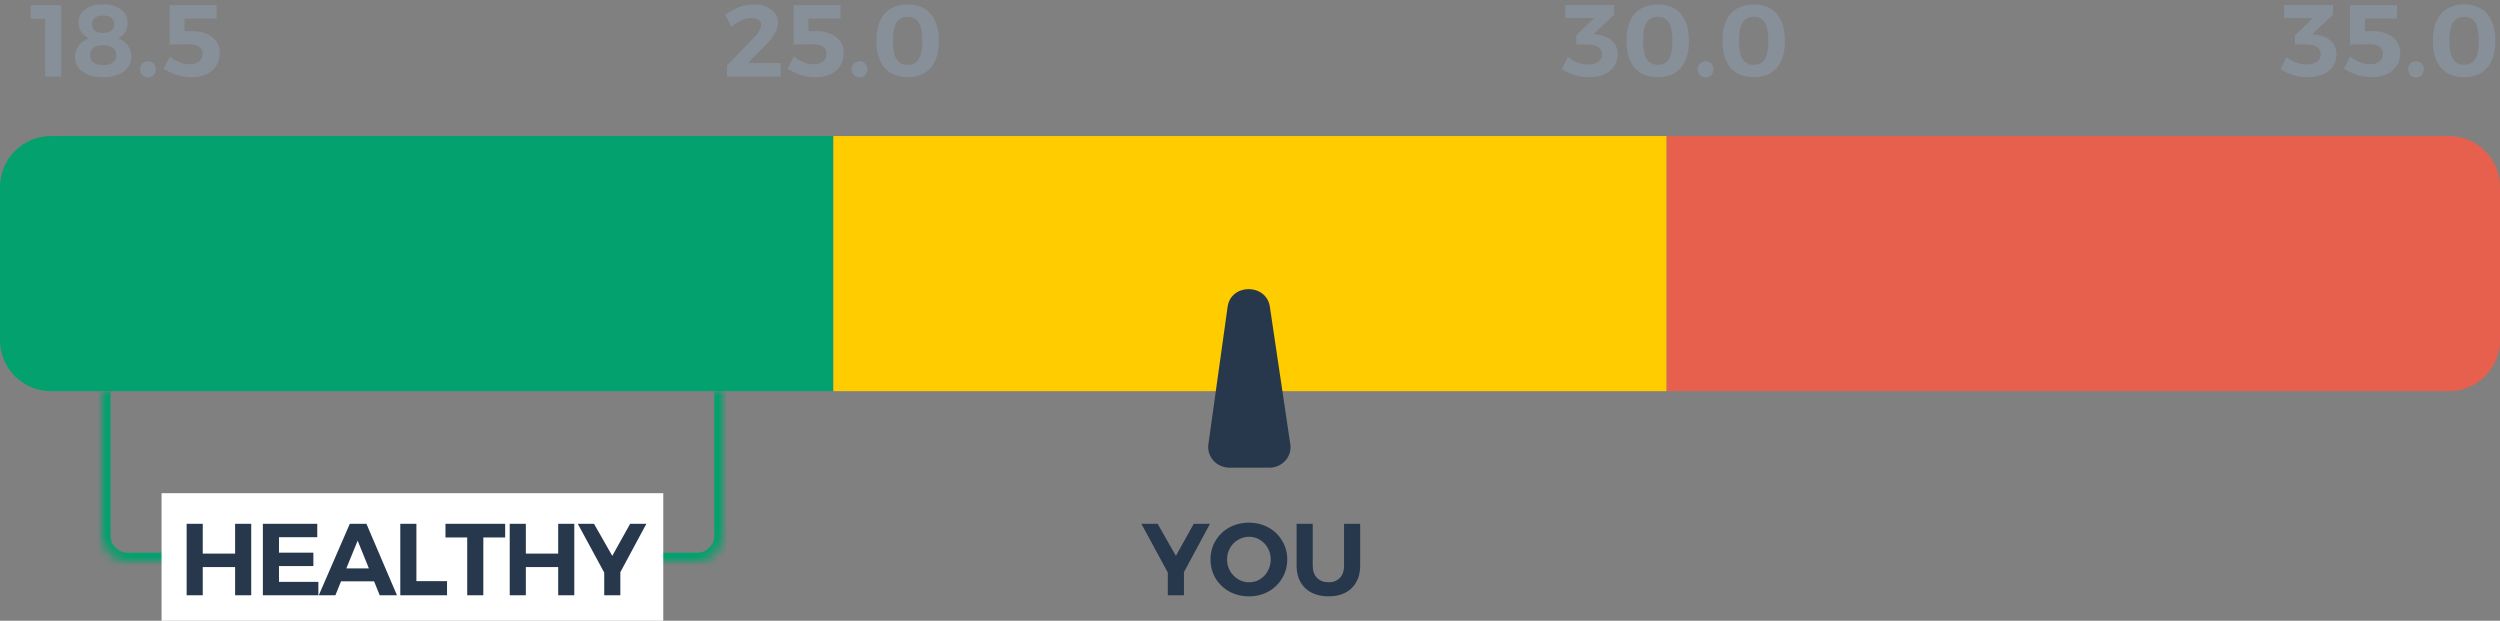 <svg width="294" height="73" viewBox="0 0 294 73" fill="none" xmlns="http://www.w3.org/2000/svg">
<rect x="0" y="0" width="294" height="73" fill="#808080" stroke="none"/>
<path d="M0 22C0 18.686 2.686 16 6 16H98V46H6C2.686 46 0 43.314 0 40V22Z" fill="#02A16D"/>
<rect x="98" y="16" width="98" height="30" fill="#FFCC00"/>
<path d="M196 16H288C291.314 16 294 18.686 294 22V40C294 43.314 291.314 46 288 46H196V16Z" fill="#E7604D"/>
<mask id="path-4-inside-1_7486_1793" fill="white">
<path d="M12 46H85V63C85 64.657 83.657 66 82 66H15C13.343 66 12 64.657 12 63V46Z"/>
</mask>
<path d="M12 46H85H12ZM86 63C86 65.209 84.209 67 82 67H15C12.791 67 11 65.209 11 63H13C13 64.105 13.895 65 15 65H82C83.105 65 84 64.105 84 63H86ZM15 67C12.791 67 11 65.209 11 63V46H13V63C13 64.105 13.895 65 15 65V67ZM86 46V63C86 65.209 84.209 67 82 67V65C83.105 65 84 64.105 84 63V46H86Z" fill="#02A16D" mask="url(#path-4-inside-1_7486_1793)"/>
<rect width="59" height="15" transform="translate(19 58)" fill="white"/>
<path d="M21.948 61.6H23.844V65.104H27.648V61.6H29.544V70H27.648V66.688H23.844V70H21.948V61.6ZM30.913 61.6H37.309V63.172H32.809V64.996H36.853V66.568H32.809V68.428H37.441V70H30.913V61.6ZM44.653 70L43.993 68.368H40.105L39.445 70H37.489L41.137 61.6H43.093L46.681 70H44.653ZM40.729 66.844H43.381L42.061 63.58L40.729 66.844ZM47.074 61.6H48.97V68.344H52.57V70H47.074V61.6ZM52.388 61.6H59.407V63.208H56.84V70H54.944V63.208H52.388V61.6ZM59.943 61.6H61.839V65.104H65.642V61.6H67.538V70H65.642V66.688H61.839V70H59.943V61.6ZM76.012 61.6L72.952 67.288V70H71.056V67.336L67.948 61.6H69.856L72.004 65.368L74.104 61.6H76.012Z" fill="#27384C"/>
<path d="M144.367 36.079C144.755 33.307 148.925 33.307 149.337 36.079L151.741 52.259C151.957 53.708 150.791 55 149.268 55H144.601C143.078 55 141.901 53.708 142.104 52.259L144.367 36.079Z" fill="#27384C"/>
<path d="M3.619 0.6H7.207V9H5.311V2.208H3.619V0.6ZM12.11 0.516C13.006 0.516 13.714 0.72 14.234 1.128C14.754 1.528 15.014 2.072 15.014 2.76C15.014 3.128 14.914 3.468 14.714 3.78C14.522 4.084 14.258 4.328 13.922 4.512C14.394 4.696 14.766 4.976 15.038 5.352C15.31 5.728 15.446 6.156 15.446 6.636C15.446 7.132 15.31 7.564 15.038 7.932C14.766 8.3 14.378 8.584 13.874 8.784C13.378 8.984 12.794 9.084 12.122 9.084C11.458 9.084 10.874 8.988 10.37 8.796C9.874 8.596 9.49 8.316 9.218 7.956C8.946 7.588 8.81 7.16 8.81 6.672C8.81 6.192 8.954 5.76 9.242 5.376C9.53 4.984 9.922 4.696 10.418 4.512C10.05 4.312 9.758 4.052 9.542 3.732C9.334 3.412 9.23 3.064 9.23 2.688C9.23 2.024 9.49 1.496 10.01 1.104C10.53 0.712 11.23 0.516 12.11 0.516ZM12.122 1.824C11.706 1.824 11.382 1.916 11.15 2.1C10.926 2.276 10.814 2.528 10.814 2.856C10.814 3.176 10.926 3.428 11.15 3.612C11.382 3.788 11.706 3.876 12.122 3.876C12.538 3.876 12.858 3.788 13.082 3.612C13.314 3.436 13.43 3.184 13.43 2.856C13.43 2.528 13.314 2.276 13.082 2.1C12.858 1.916 12.538 1.824 12.122 1.824ZM12.122 5.304C11.634 5.304 11.254 5.404 10.982 5.604C10.718 5.804 10.586 6.092 10.586 6.468C10.586 6.844 10.718 7.136 10.982 7.344C11.254 7.552 11.634 7.656 12.122 7.656C12.61 7.656 12.99 7.556 13.262 7.356C13.534 7.148 13.67 6.856 13.67 6.48C13.67 6.104 13.534 5.816 13.262 5.616C12.99 5.408 12.61 5.304 12.122 5.304ZM17.4 7.2C17.672 7.2 17.892 7.288 18.06 7.464C18.236 7.64 18.324 7.868 18.324 8.148C18.324 8.428 18.236 8.66 18.06 8.844C17.892 9.02 17.672 9.108 17.4 9.108C17.136 9.108 16.916 9.016 16.74 8.832C16.564 8.648 16.476 8.42 16.476 8.148C16.476 7.868 16.564 7.64 16.74 7.464C16.916 7.288 17.136 7.2 17.4 7.2ZM22.636 3.66C23.276 3.66 23.84 3.768 24.328 3.984C24.816 4.2 25.192 4.5 25.456 4.884C25.72 5.268 25.852 5.708 25.852 6.204C25.852 6.78 25.712 7.288 25.432 7.728C25.16 8.16 24.768 8.496 24.256 8.736C23.752 8.968 23.164 9.084 22.492 9.084C21.948 9.084 21.38 8.992 20.788 8.808C20.204 8.616 19.688 8.368 19.24 8.064L19.972 6.648C20.324 6.936 20.7 7.16 21.1 7.32C21.5 7.48 21.896 7.56 22.288 7.56C22.76 7.56 23.132 7.452 23.404 7.236C23.676 7.012 23.812 6.712 23.812 6.336C23.812 5.968 23.676 5.688 23.404 5.496C23.14 5.296 22.744 5.196 22.216 5.196C21.92 5.196 21.528 5.204 21.04 5.22C20.56 5.228 20.196 5.244 19.948 5.268V0.6H25.468V2.184H21.7V3.66H22.636Z" fill="#878F99"/>
<path d="M91.807 7.416V9H85.495V7.692L88.603 4.488C88.883 4.208 89.103 3.936 89.263 3.672C89.431 3.4 89.515 3.164 89.515 2.964C89.515 2.7 89.411 2.496 89.203 2.352C89.003 2.2 88.723 2.124 88.363 2.124C88.003 2.124 87.619 2.216 87.211 2.4C86.803 2.584 86.407 2.84 86.023 3.168L85.279 1.752C86.383 0.928 87.503 0.516 88.639 0.516C89.199 0.516 89.695 0.608 90.127 0.792C90.559 0.968 90.895 1.22 91.135 1.548C91.375 1.868 91.495 2.244 91.495 2.676C91.495 3.1 91.355 3.54 91.075 3.996C90.795 4.452 90.399 4.944 89.887 5.472L87.955 7.416H91.807ZM96.015 3.66C96.655 3.66 97.219 3.768 97.707 3.984C98.195 4.2 98.571 4.5 98.835 4.884C99.099 5.268 99.231 5.708 99.231 6.204C99.231 6.78 99.091 7.288 98.811 7.728C98.539 8.16 98.147 8.496 97.635 8.736C97.131 8.968 96.543 9.084 95.871 9.084C95.327 9.084 94.759 8.992 94.167 8.808C93.583 8.616 93.067 8.368 92.619 8.064L93.351 6.648C93.703 6.936 94.079 7.16 94.479 7.32C94.879 7.48 95.275 7.56 95.667 7.56C96.139 7.56 96.511 7.452 96.783 7.236C97.055 7.012 97.191 6.712 97.191 6.336C97.191 5.968 97.055 5.688 96.783 5.496C96.519 5.296 96.123 5.196 95.595 5.196C95.299 5.196 94.907 5.204 94.419 5.22C93.939 5.228 93.575 5.244 93.327 5.268V0.6H98.847V2.184H95.079V3.66H96.015ZM101.08 7.2C101.352 7.2 101.572 7.288 101.74 7.464C101.916 7.64 102.004 7.868 102.004 8.148C102.004 8.428 101.916 8.66 101.74 8.844C101.572 9.02 101.352 9.108 101.08 9.108C100.816 9.108 100.596 9.016 100.42 8.832C100.244 8.648 100.156 8.42 100.156 8.148C100.156 7.868 100.244 7.64 100.42 7.464C100.596 7.288 100.816 7.2 101.08 7.2ZM106.748 0.528C107.924 0.528 108.828 0.896 109.46 1.632C110.092 2.368 110.408 3.424 110.408 4.8C110.408 6.168 110.092 7.224 109.46 7.968C108.828 8.704 107.924 9.072 106.748 9.072C105.564 9.072 104.652 8.704 104.012 7.968C103.38 7.224 103.064 6.168 103.064 4.8C103.064 3.424 103.38 2.368 104.012 1.632C104.652 0.896 105.564 0.528 106.748 0.528ZM106.748 1.98C106.148 1.98 105.708 2.204 105.428 2.652C105.148 3.1 105.008 3.816 105.008 4.8C105.008 5.776 105.148 6.492 105.428 6.948C105.708 7.396 106.148 7.62 106.748 7.62C107.332 7.62 107.764 7.396 108.044 6.948C108.324 6.492 108.464 5.776 108.464 4.8C108.464 3.816 108.324 3.1 108.044 2.652C107.764 2.204 107.332 1.98 106.748 1.98Z" fill="#878F99"/>
<path d="M187.837 4.068C188.573 4.164 189.157 4.412 189.589 4.812C190.029 5.212 190.249 5.732 190.249 6.372C190.249 6.9 190.109 7.372 189.829 7.788C189.557 8.196 189.165 8.516 188.653 8.748C188.149 8.972 187.557 9.084 186.877 9.084C186.293 9.084 185.709 8.996 185.125 8.82C184.549 8.636 184.061 8.396 183.661 8.1L184.393 6.696C184.737 6.984 185.109 7.204 185.509 7.356C185.909 7.508 186.317 7.584 186.733 7.584C187.261 7.584 187.669 7.48 187.957 7.272C188.245 7.056 188.389 6.76 188.389 6.384C188.389 6.008 188.245 5.724 187.957 5.532C187.669 5.332 187.257 5.232 186.721 5.232H185.365V4.152L187.465 2.124H184.093L184.081 0.588H189.829V1.728L187.405 4.008L187.837 4.068ZM194.961 0.528C196.137 0.528 197.041 0.896 197.673 1.632C198.305 2.368 198.621 3.424 198.621 4.8C198.621 6.168 198.305 7.224 197.673 7.968C197.041 8.704 196.137 9.072 194.961 9.072C193.777 9.072 192.865 8.704 192.225 7.968C191.593 7.224 191.277 6.168 191.277 4.8C191.277 3.424 191.593 2.368 192.225 1.632C192.865 0.896 193.777 0.528 194.961 0.528ZM194.961 1.98C194.361 1.98 193.921 2.204 193.641 2.652C193.361 3.1 193.221 3.816 193.221 4.8C193.221 5.776 193.361 6.492 193.641 6.948C193.921 7.396 194.361 7.62 194.961 7.62C195.545 7.62 195.977 7.396 196.257 6.948C196.537 6.492 196.677 5.776 196.677 4.8C196.677 3.816 196.537 3.1 196.257 2.652C195.977 2.204 195.545 1.98 194.961 1.98ZM200.578 7.2C200.85 7.2 201.07 7.288 201.238 7.464C201.414 7.64 201.502 7.868 201.502 8.148C201.502 8.428 201.414 8.66 201.238 8.844C201.07 9.02 200.85 9.108 200.578 9.108C200.314 9.108 200.094 9.016 199.918 8.832C199.742 8.648 199.654 8.42 199.654 8.148C199.654 7.868 199.742 7.64 199.918 7.464C200.094 7.288 200.314 7.2 200.578 7.2ZM206.246 0.528C207.422 0.528 208.326 0.896 208.958 1.632C209.59 2.368 209.906 3.424 209.906 4.8C209.906 6.168 209.59 7.224 208.958 7.968C208.326 8.704 207.422 9.072 206.246 9.072C205.062 9.072 204.15 8.704 203.51 7.968C202.878 7.224 202.562 6.168 202.562 4.8C202.562 3.424 202.878 2.368 203.51 1.632C204.15 0.896 205.062 0.528 206.246 0.528ZM206.246 1.98C205.646 1.98 205.206 2.204 204.926 2.652C204.646 3.1 204.506 3.816 204.506 4.8C204.506 5.776 204.646 6.492 204.926 6.948C205.206 7.396 205.646 7.62 206.246 7.62C206.83 7.62 207.262 7.396 207.542 6.948C207.822 6.492 207.962 5.776 207.962 4.8C207.962 3.816 207.822 3.1 207.542 2.652C207.262 2.204 206.83 1.98 206.246 1.98Z" fill="#878F99"/>
<path d="M272.362 4.068C273.098 4.164 273.682 4.412 274.114 4.812C274.554 5.212 274.774 5.732 274.774 6.372C274.774 6.9 274.634 7.372 274.354 7.788C274.082 8.196 273.69 8.516 273.178 8.748C272.674 8.972 272.082 9.084 271.402 9.084C270.818 9.084 270.234 8.996 269.65 8.82C269.074 8.636 268.586 8.396 268.186 8.1L268.918 6.696C269.262 6.984 269.634 7.204 270.034 7.356C270.434 7.508 270.842 7.584 271.258 7.584C271.786 7.584 272.194 7.48 272.482 7.272C272.77 7.056 272.914 6.76 272.914 6.384C272.914 6.008 272.77 5.724 272.482 5.532C272.194 5.332 271.782 5.232 271.246 5.232H269.89V4.152L271.99 2.124H268.618L268.606 0.588H274.354V1.728L271.93 4.008L272.362 4.068ZM279.054 3.66C279.694 3.66 280.258 3.768 280.746 3.984C281.234 4.2 281.61 4.5 281.874 4.884C282.138 5.268 282.27 5.708 282.27 6.204C282.27 6.78 282.13 7.288 281.85 7.728C281.578 8.16 281.186 8.496 280.674 8.736C280.17 8.968 279.582 9.084 278.91 9.084C278.366 9.084 277.798 8.992 277.206 8.808C276.622 8.616 276.106 8.368 275.658 8.064L276.39 6.648C276.742 6.936 277.118 7.16 277.518 7.32C277.918 7.48 278.314 7.56 278.706 7.56C279.178 7.56 279.55 7.452 279.822 7.236C280.094 7.012 280.23 6.712 280.23 6.336C280.23 5.968 280.094 5.688 279.822 5.496C279.558 5.296 279.162 5.196 278.634 5.196C278.338 5.196 277.946 5.204 277.458 5.22C276.978 5.228 276.614 5.244 276.366 5.268V0.6H281.886V2.184H278.118V3.66H279.054ZM284.119 7.2C284.391 7.2 284.611 7.288 284.779 7.464C284.955 7.64 285.043 7.868 285.043 8.148C285.043 8.428 284.955 8.66 284.779 8.844C284.611 9.02 284.391 9.108 284.119 9.108C283.855 9.108 283.635 9.016 283.459 8.832C283.283 8.648 283.195 8.42 283.195 8.148C283.195 7.868 283.283 7.64 283.459 7.464C283.635 7.288 283.855 7.2 284.119 7.2ZM289.787 0.528C290.963 0.528 291.867 0.896 292.499 1.632C293.131 2.368 293.447 3.424 293.447 4.8C293.447 6.168 293.131 7.224 292.499 7.968C291.867 8.704 290.963 9.072 289.787 9.072C288.603 9.072 287.691 8.704 287.051 7.968C286.419 7.224 286.103 6.168 286.103 4.8C286.103 3.424 286.419 2.368 287.051 1.632C287.691 0.896 288.603 0.528 289.787 0.528ZM289.787 1.98C289.187 1.98 288.747 2.204 288.467 2.652C288.187 3.1 288.047 3.816 288.047 4.8C288.047 5.776 288.187 6.492 288.467 6.948C288.747 7.396 289.187 7.62 289.787 7.62C290.371 7.62 290.803 7.396 291.083 6.948C291.363 6.492 291.503 5.776 291.503 4.8C291.503 3.816 291.363 3.1 291.083 2.652C290.803 2.204 290.371 1.98 289.787 1.98Z" fill="#878F99"/>
<path d="M142.292 61.6L139.232 67.288V70H137.336V67.336L134.228 61.6H136.136L138.284 65.368L140.384 61.6H142.292ZM146.869 61.468C147.709 61.468 148.473 61.656 149.161 62.032C149.849 62.408 150.389 62.928 150.781 63.592C151.181 64.248 151.381 64.98 151.381 65.788C151.381 66.596 151.181 67.332 150.781 67.996C150.389 68.66 149.849 69.184 149.161 69.568C148.473 69.944 147.709 70.132 146.869 70.132C146.029 70.132 145.265 69.944 144.577 69.568C143.889 69.184 143.345 68.664 142.945 68.008C142.553 67.344 142.357 66.604 142.357 65.788C142.357 64.98 142.553 64.248 142.945 63.592C143.345 62.928 143.885 62.408 144.565 62.032C145.253 61.656 146.021 61.468 146.869 61.468ZM146.893 63.124C146.429 63.124 145.997 63.244 145.597 63.484C145.197 63.716 144.881 64.036 144.649 64.444C144.417 64.852 144.301 65.3 144.301 65.788C144.301 66.284 144.417 66.736 144.649 67.144C144.889 67.552 145.205 67.876 145.597 68.116C145.997 68.356 146.429 68.476 146.893 68.476C147.357 68.476 147.781 68.36 148.165 68.128C148.557 67.888 148.865 67.564 149.089 67.156C149.321 66.74 149.437 66.284 149.437 65.788C149.437 65.3 149.321 64.852 149.089 64.444C148.865 64.036 148.557 63.716 148.165 63.484C147.781 63.244 147.357 63.124 146.893 63.124ZM154.377 66.532C154.377 67.132 154.545 67.608 154.881 67.96C155.225 68.304 155.681 68.476 156.249 68.476C156.801 68.476 157.241 68.304 157.569 67.96C157.897 67.616 158.061 67.14 158.061 66.532V61.6H159.957V66.532C159.957 67.268 159.805 67.908 159.501 68.452C159.205 68.988 158.777 69.404 158.217 69.7C157.657 69.988 156.997 70.132 156.237 70.132C155.477 70.132 154.813 69.988 154.245 69.7C153.677 69.404 153.241 68.988 152.937 68.452C152.633 67.908 152.481 67.268 152.481 66.532V61.6H154.377V66.532Z" fill="#27384C"/>
</svg>
